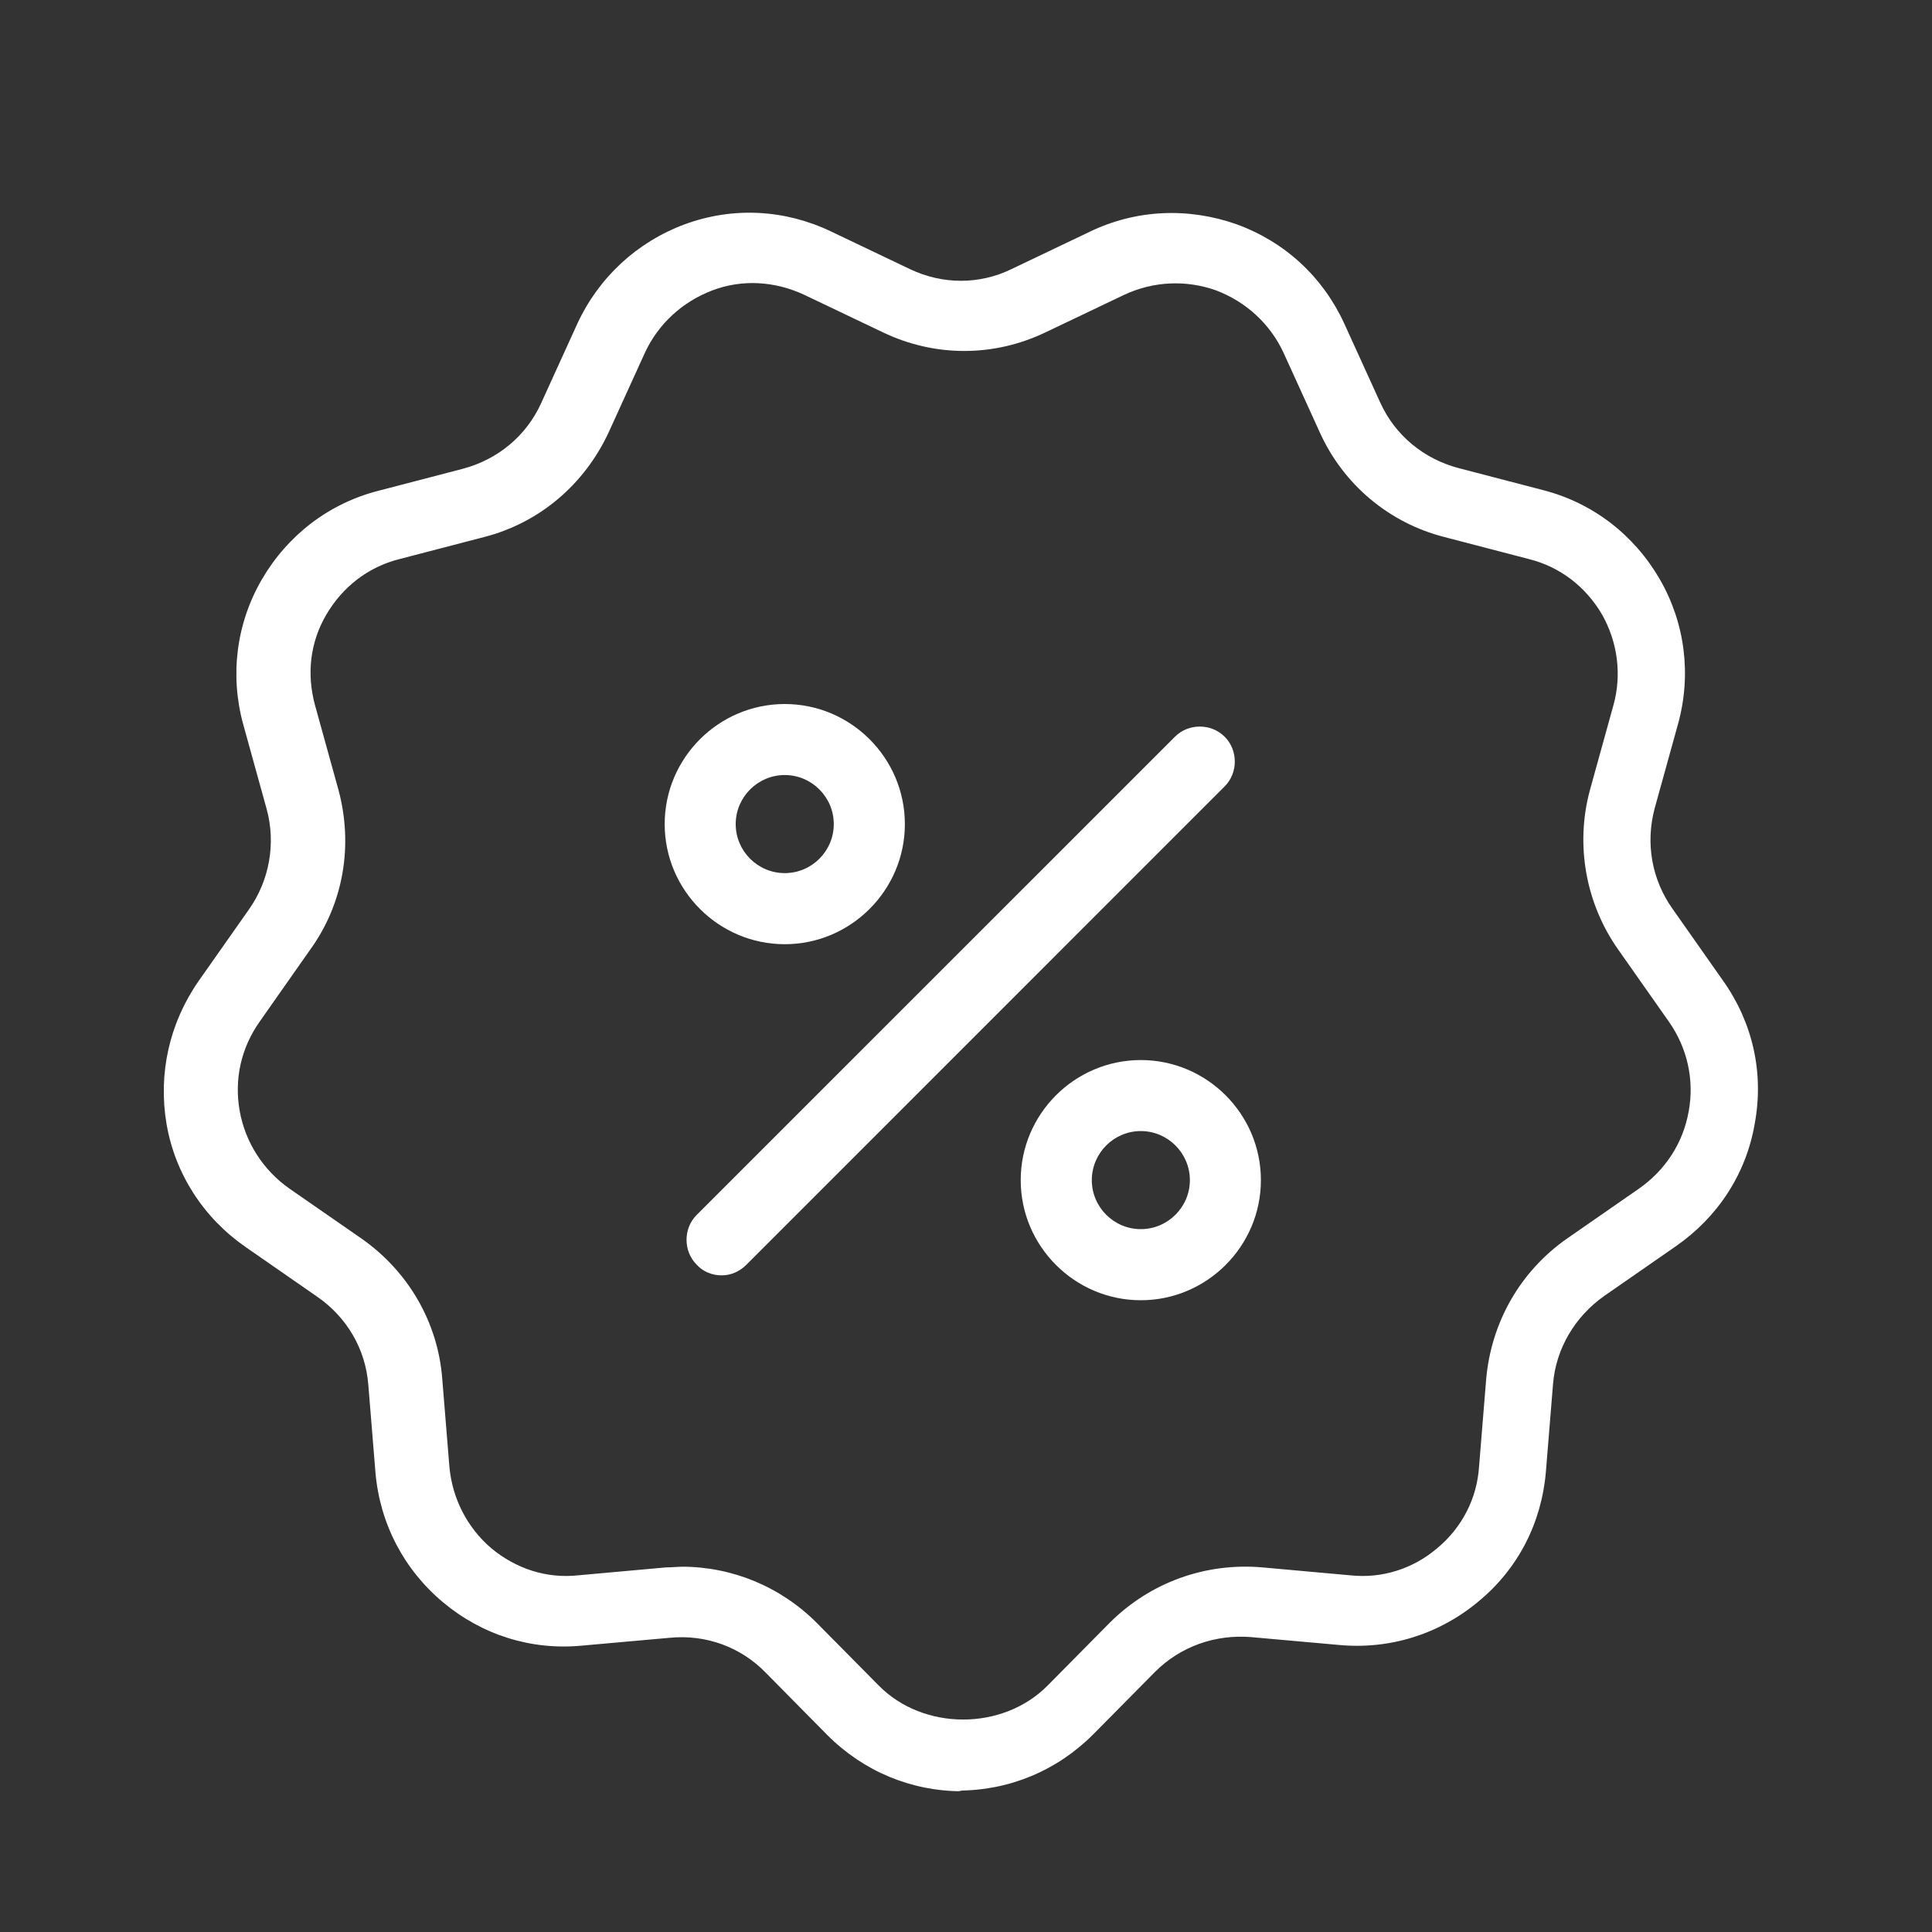 <svg width="25" height="25" viewBox="0 0 25 25" fill="none" xmlns="http://www.w3.org/2000/svg">
<rect x="0" y="0" width="25" height="25" fill="#333333" stroke="none"/>
<path d="M12.454 23.179C11.792 23.179 11.176 22.922 10.707 22.453L9.907 21.643C9.585 21.312 9.134 21.147 8.665 21.193L7.534 21.294C6.872 21.358 6.238 21.156 5.732 20.733C5.226 20.31 4.914 19.712 4.858 19.05L4.766 17.919C4.73 17.459 4.491 17.046 4.104 16.779L3.176 16.135C2.633 15.758 2.265 15.188 2.155 14.544C2.045 13.891 2.192 13.239 2.569 12.696L3.222 11.767C3.488 11.39 3.571 10.912 3.451 10.471L3.148 9.376C2.973 8.742 3.056 8.071 3.387 7.5C3.718 6.93 4.252 6.516 4.895 6.351L5.989 6.066C6.44 5.946 6.808 5.643 7.001 5.22L7.47 4.19C7.746 3.592 8.242 3.132 8.859 2.903C9.484 2.673 10.155 2.709 10.753 2.995L11.774 3.482C12.197 3.684 12.675 3.684 13.089 3.482L14.109 2.995C14.707 2.709 15.378 2.682 16.004 2.903C16.629 3.132 17.116 3.583 17.392 4.181L17.861 5.211C18.054 5.634 18.422 5.937 18.873 6.057L19.967 6.342C20.611 6.507 21.144 6.921 21.475 7.491C21.806 8.061 21.889 8.733 21.714 9.367L21.411 10.461C21.291 10.912 21.374 11.381 21.641 11.758L22.294 12.687C22.68 13.229 22.827 13.882 22.707 14.535C22.597 15.188 22.229 15.749 21.686 16.126L20.758 16.77C20.381 17.036 20.133 17.45 20.096 17.91L20.004 19.041C19.949 19.703 19.645 20.301 19.13 20.724C18.624 21.147 17.981 21.349 17.319 21.285L16.188 21.184C15.728 21.147 15.277 21.303 14.946 21.634L14.146 22.443C13.677 22.912 13.061 23.17 12.399 23.17L12.454 23.179ZM8.822 20.273C9.475 20.273 10.1 20.531 10.569 21L11.369 21.809C11.948 22.398 12.978 22.398 13.558 21.809L14.358 21C14.882 20.476 15.599 20.218 16.335 20.282L17.466 20.384C17.88 20.43 18.284 20.301 18.597 20.034C18.919 19.767 19.112 19.39 19.139 18.977L19.231 17.846C19.296 17.11 19.673 16.448 20.28 16.025L21.208 15.381C21.549 15.142 21.779 14.793 21.852 14.379C21.926 13.974 21.834 13.56 21.595 13.22L20.942 12.291C20.519 11.694 20.381 10.93 20.574 10.222L20.877 9.128C20.988 8.733 20.933 8.31 20.73 7.951C20.519 7.592 20.188 7.335 19.783 7.234L18.689 6.949C17.971 6.765 17.383 6.268 17.079 5.597L16.61 4.567C16.436 4.19 16.123 3.905 15.737 3.758C15.351 3.62 14.928 3.638 14.551 3.813L13.53 4.3C12.859 4.622 12.095 4.622 11.424 4.3L10.403 3.813C10.026 3.638 9.603 3.611 9.217 3.758C8.831 3.905 8.518 4.19 8.344 4.567L7.875 5.597C7.562 6.268 6.983 6.765 6.265 6.949L5.171 7.234C4.766 7.335 4.435 7.592 4.224 7.951C4.012 8.31 3.966 8.723 4.077 9.128L4.38 10.222C4.573 10.94 4.445 11.694 4.012 12.291L3.36 13.22C3.12 13.56 3.028 13.965 3.102 14.379C3.176 14.783 3.405 15.142 3.746 15.381L4.675 16.025C5.281 16.448 5.668 17.11 5.723 17.846L5.815 18.977C5.852 19.39 6.045 19.767 6.357 20.034C6.679 20.301 7.075 20.43 7.488 20.384L8.619 20.282C8.693 20.282 8.776 20.273 8.849 20.273H8.822Z" fill="white"/>
<path d="M9.337 16.503C9.217 16.503 9.098 16.457 9.015 16.365C8.84 16.19 8.84 15.896 9.015 15.721L15.204 9.533C15.378 9.358 15.672 9.358 15.847 9.533C16.022 9.707 16.022 10.002 15.847 10.176L9.659 16.365C9.567 16.457 9.456 16.503 9.337 16.503Z" fill="white"/>
<path d="M10.155 12.218C9.299 12.218 8.601 11.519 8.601 10.664C8.601 9.808 9.299 9.11 10.155 9.11C11.01 9.11 11.709 9.808 11.709 10.664C11.709 11.519 11.01 12.218 10.155 12.218ZM10.155 10.029C9.805 10.029 9.52 10.314 9.52 10.664C9.52 11.013 9.805 11.298 10.155 11.298C10.504 11.298 10.789 11.013 10.789 10.664C10.789 10.314 10.504 10.029 10.155 10.029Z" fill="white"/>
<path d="M14.762 16.825C13.907 16.825 13.208 16.126 13.208 15.271C13.208 14.415 13.907 13.717 14.762 13.717C15.617 13.717 16.316 14.415 16.316 15.271C16.316 16.126 15.617 16.825 14.762 16.825ZM14.762 14.636C14.413 14.636 14.128 14.921 14.128 15.271C14.128 15.62 14.413 15.905 14.762 15.905C15.111 15.905 15.397 15.62 15.397 15.271C15.397 14.921 15.111 14.636 14.762 14.636Z" fill="white"/>
</svg>
